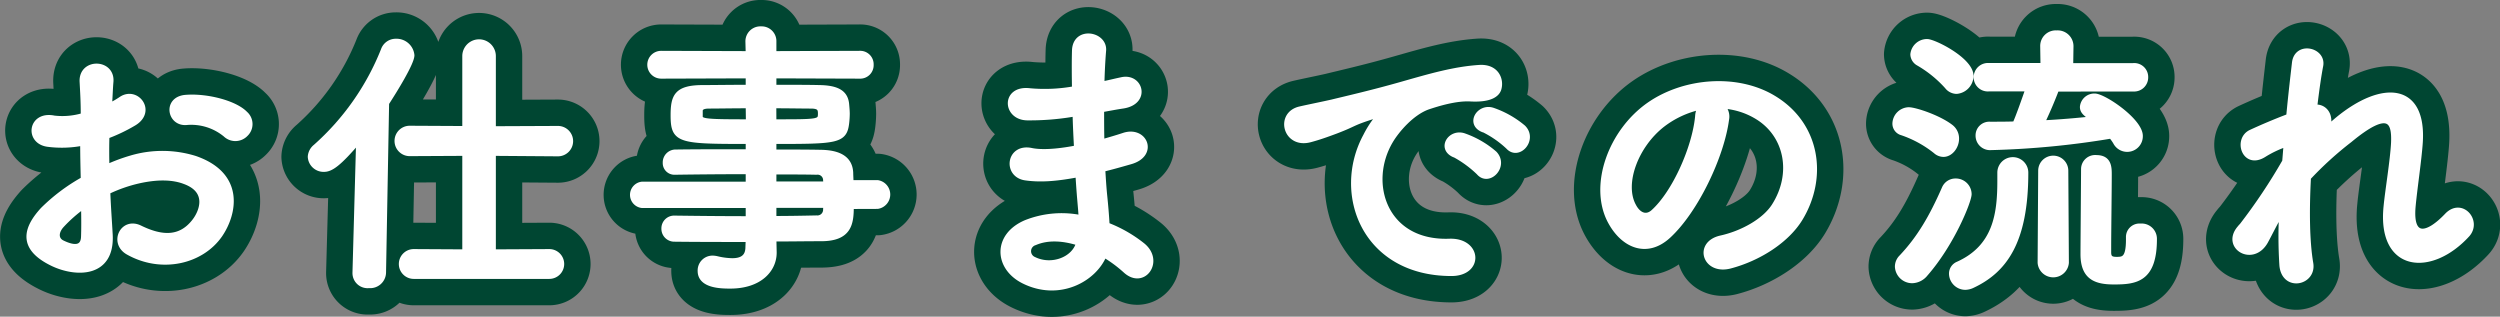 <svg xmlns="http://www.w3.org/2000/svg" viewBox="0 0 521.32 66.03"><rect x="0" y="0" width="521.32" height="66.03" fill="#808080" stroke="none"/><defs><style>.cls-1{fill:#006eb8;}.cls-2,.cls-3{fill:none;stroke-linecap:round;stroke-linejoin:round;}.cls-2{stroke:#004632;stroke-width:12px;}.cls-3{stroke:#fff;}.cls-4{fill:#fff;}</style></defs><title>flow_title</title><g id="レイヤー_2" data-name="レイヤー 2"><g id="_01" data-name="01"><path class="cls-1" d="M23,48.9c.48,8.58-7.2,8.46-12.12,6.06-7.14-3.48-5.16-7.74-2-11.22a38.65,38.65,0,0,1,8.46-6.36c-.06-2.52-.12-5.1-.12-7.5a22.5,22.5,0,0,1-7.2.24c-4.44-.54-3.72-6.54,1.26-5.52a15,15,0,0,0,6.06-.54c0-2.82-.12-4.74-.24-7-.24-4.44,6.36-4.32,6.06-.06-.12,1.32-.18,3.24-.3,5a18,18,0,0,0,2.4-1.38c3.24-2.16,6.9,2.58,2.7,5.1a34.68,34.68,0,0,1-5.64,2.7c-.06,1.86-.06,4.08,0,6.36a36.94,36.94,0,0,1,5-1.86A23,23,0,0,1,40.68,33c9.9,3.42,8.28,11.52,5.22,16-3.9,5.64-12.3,7.56-19.26,3.6-3.42-2-1.08-6.9,2.58-5.1,4.68,2.28,8.52,2.34,11.4-1.5,1.44-1.92,3.12-6.18-2.1-8.1-2.34-.9-5.52-1.08-9.72-.12A30.49,30.49,0,0,0,22.5,40C22.62,43.2,22.86,46.32,23,48.9ZM12.9,47c-1.26,1.38-1.26,2.94.12,3.6,2.58,1.26,4.32,1.08,4.38-1.26.06-1.62.06-3.84,0-6.3A29.45,29.45,0,0,0,12.9,47Zm34-19A11.21,11.21,0,0,0,39,25.56c-3.66.42-4.62-4.92-.3-5.28S49,21.42,51.18,23.7A2.91,2.91,0,0,1,51.24,28,3,3,0,0,1,46.92,28Z"/><path class="cls-1" d="M74.76,29.4c-4.14,4.86-5.76,5.94-7.2,5.94a2.8,2.8,0,0,1-2.88-2.64,2.89,2.89,0,0,1,1.08-2.1A53.23,53.23,0,0,0,79.92,10.44a2.75,2.75,0,0,1,2.64-1.86,3.25,3.25,0,0,1,3.36,2.94c0,1.62-3.66,7.5-5.28,10L80,56.88a2.81,2.81,0,0,1-3.06,2.7A2.65,2.65,0,0,1,74,57v-.12ZM86.28,57.66a2.61,2.61,0,1,1,0-5.22l10.62.06V32l-11.46.06a2.67,2.67,0,1,1,0-5.34l11.46.06V11.7a3,3,0,0,1,6,0V26.82l13.44-.06a2.67,2.67,0,1,1,0,5.34L102.9,32V52.5l11.64-.06a2.61,2.61,0,1,1,0,5.22Z"/><path class="cls-1" d="M177.54,43.08c0,3.54-.42,6.72-6.3,6.72-3.12,0-6.42.06-9.84.06l.06,2.76v.06c0,3.6-3.06,7-9.18,7-1.92,0-6.3-.06-6.3-3.18a2.6,2.6,0,0,1,2.64-2.7,4.63,4.63,0,0,1,.9.12,14.46,14.46,0,0,0,3.18.42c1.8,0,3.24-.6,3.24-2.82l.06-1.56c-5.22,0-10.5,0-15.3-.06a2.19,2.19,0,0,1-2.28-2.22,2.16,2.16,0,0,1,2.28-2.22h.06c4.44.06,9.84.12,15.24.12v-2.7H133.92a2.26,2.26,0,0,1,0-4.5H156V35.82c-5.64,0-11.34.06-15.24.12h-.06a1.93,1.93,0,0,1-2-2A2.19,2.19,0,0,1,141,31.68c4.26-.06,9.66-.06,15-.06v-2.1c-14.34,0-15.66-.12-15.66-5.46,0-4,.72-5.82,6.24-5.82,2.28,0,5.76-.06,9.42-.06V15.84l-18.12.06a2.4,2.4,0,1,1,0-4.8l18.12.06-.06-2.46A2.62,2.62,0,0,1,158.7,6a2.58,2.58,0,0,1,2.7,2.7v2.46l17.82-.06a2.31,2.31,0,0,1,2.46,2.4,2.31,2.31,0,0,1-2.46,2.4l-17.82-.06v2.34c3.66,0,7.14,0,9.48.06,3.84.06,5.52,1.14,5.7,3.6.06.66.12,1.32.12,1.92a18.17,18.17,0,0,1-.12,1.86c-.42,3.84-2.1,3.9-15.18,3.9v2.16c3.54,0,6.9,0,9.78.06,3.84.06,6.12,1.32,6.24,4.32,0,.54.06,1.2.06,2H183a2.53,2.53,0,0,1,0,5ZM156,22.08c-3.24,0-6.24.06-8.1.06-1.26,0-1.74.3-1.86.84V24.3c0,1,1.44,1.08,10,1.08Zm5.4,3.3c9.48,0,9.66,0,9.66-1.74,0-1-.3-1.5-2-1.5s-4.56-.06-7.68-.06Zm10.74,12.18a1.64,1.64,0,0,0-1.86-1.62c-2.46-.06-5.52-.06-8.88-.06v2.46h10.8ZM161.4,42.84v2.7c3.12,0,6.12-.06,8.88-.12a1.69,1.69,0,0,0,1.86-1.68c0-.3.06-.6.06-.9Z"/><path class="cls-1" d="M223.56,23.88a54,54,0,0,1-9.42.72c-4.62-.12-4.86-6.36.6-5.7a34.51,34.51,0,0,0,9.3-.42c-.06-3.18-.06-6,0-7.92.12-4.62,6.36-3.54,6.12-.06-.18,2.16-.3,4.56-.36,7,1.26-.24,2.64-.6,4.08-.9,4-.9,5.58,4.68.36,5.52-1.62.24-3.12.54-4.5.78,0,2.22,0,4.44.06,6.66,1.44-.42,2.94-.84,4.56-1.38,4.44-1.44,6.72,4.08,1.38,5.58-2.1.6-4,1.14-5.76,1.56.12,2,.24,3.9.42,5.64s.36,3.78.48,5.94a27.9,27.9,0,0,1,7.44,4.26c4,3.3.12,8.76-3.66,5.28a27.63,27.63,0,0,0-4.38-3.24c-2.1,5.1-9.42,9.12-16.8,5.46-5.7-2.82-6.06-9.54.48-12.3a20.27,20.27,0,0,1,11.46-1c-.06-1.26-.18-2.52-.3-3.9s-.24-3.12-.36-5c-4.74.9-7.92,1.08-10.92.66-4.26-.6-3.54-6.78,1.26-5.76,1.74.36,4.74.36,9.36-.54-.12-2.28-.24-4.62-.3-7Zm-7.74,26.76a1.81,1.81,0,0,0-.18,3.42c3.66,1.8,8.34,0,9.24-3.36C221.64,49.68,218.46,49.5,215.82,50.64Z"/><path class="cls-1" d="M284.76,28.32a20.73,20.73,0,0,1,1.92-3.12c1-1.26.66-1.2-.48-.84-4.5,1.44-3.48,1.44-7.56,3-1.92.72-3.6,1.32-5.4,1.8-5.28,1.44-6.9-5.46-2.1-6.48,1.26-.3,4.74-1,6.66-1.44,2.94-.72,8.22-1.92,14.34-3.66s11-3.18,16.32-3.54c3.72-.24,4.74,2.7,4.08,4.62-.36,1-1.68,2.22-5.88,2-3.06-.18-6.84,1-8.88,1.68-3.36,1.2-6.42,4.8-7.74,7-5.28,8.82-1.26,21.42,12.18,20.94,6.3-.24,6.72,6.84.36,6.78C284.46,57,278.22,40.38,284.76,28.32Zm18.48,4c-3.18-1.38-.78-5.1,2.16-4A19.59,19.59,0,0,1,311.7,32c2.46,2.64-1.26,6.48-3.36,4A23,23,0,0,0,303.24,32.28Zm6.06-5.22c-3.24-1.26-.9-5.1,2-4.14a19.91,19.91,0,0,1,6.36,3.6c2.52,2.52-1,6.48-3.18,4.08A21.06,21.06,0,0,0,309.3,27.06Z"/><path class="cls-1" d="M360.06,24.9c-1,7.62-6.36,19-12.12,24.3-4.62,4.26-9.66,1.92-12.3-3.24-3.78-7.44.24-18.6,8.28-24.18,7.38-5.1,18.36-5.94,25.92-1.38,9.3,5.58,10.8,16.62,5.58,25.2-2.82,4.62-8.7,8.34-14.64,9.9-5.28,1.38-7.14-4.68-2-5.88,4.56-1,9.18-3.6,11.16-6.72,4.26-6.72,2.64-14.58-3.3-18.36a15.56,15.56,0,0,0-7.44-2.4A3,3,0,0,1,360.06,24.9ZM346.74,26c-5.58,4.32-8.58,12.3-6.06,16.92.9,1.74,2.46,2.64,4,1.32,4.5-4,8.7-13.5,9.3-20a4.24,4.24,0,0,1,.54-1.86A19.88,19.88,0,0,0,346.74,26Z"/><path class="cls-1" d="M403.62,31.56a23.18,23.18,0,0,0-7-3.84,2,2,0,0,1-1.5-2A3,3,0,0,1,398,22.86c1.38,0,6.24,1.62,8.76,3.54a3.06,3.06,0,0,1,1.26,2.52c0,1.68-1.26,3.3-2.76,3.3A2.5,2.5,0,0,1,403.62,31.56Zm-4.86,27a3.11,3.11,0,0,1-3.12-2.94,2.78,2.78,0,0,1,.84-2c3.78-4,6.3-8.34,8.94-14.34a2.55,2.55,0,0,1,2.4-1.56,2.8,2.8,0,0,1,2.82,2.76c0,1.44-3.54,10.32-9.12,16.68A3.72,3.72,0,0,1,398.76,58.56ZM406,18.06a24.42,24.42,0,0,0-6-4.86,2.22,2.22,0,0,1-1.14-1.86,3,3,0,0,1,3-2.7c1.44,0,9.18,3.84,9.18,7.2A3.32,3.32,0,0,1,408,19.08,2.58,2.58,0,0,1,406,18.06ZM417,36a2.73,2.73,0,0,1,5.46,0c0,14.52-4.5,20.46-11.16,23.58a3.65,3.65,0,0,1-1.5.36,2.92,2.92,0,0,1-2.88-2.88,2.18,2.18,0,0,1,1.32-2C416.1,51.54,417,44.64,417,37.74V36Zm11.88-17.4c-.48,1.32-1.86,4.68-3,7,3.6-.18,7.14-.48,10.44-.84-1.44-1-2.1-1.5-2.1-2.46A2.52,2.52,0,0,1,436.8,20c1.92,0,9.54,5.16,9.54,8.34a2.76,2.76,0,0,1-5.22,1.32,9.56,9.56,0,0,0-.9-1.26,177.19,177.19,0,0,1-25,2.4,2.52,2.52,0,0,1-2.76-2.52,2.36,2.36,0,0,1,2.52-2.4H415c1.68,0,3.42,0,5.16-.06.6-1.26,1.92-5,2.7-7.26h-8.1a2.46,2.46,0,0,1-2.7-2.46,2.5,2.5,0,0,1,2.7-2.46H426l-.06-4V9.6a2.75,2.75,0,0,1,2.94-2.76,2.8,2.8,0,0,1,3,2.76v.06l-.06,4h13a2.41,2.41,0,0,1,2.64,2.46,2.44,2.44,0,0,1-2.64,2.46Zm-3.36,17a2.64,2.64,0,0,1,5.28,0l.12,19.2a2.77,2.77,0,0,1-5.52,0Zm18.3,13.86a2.31,2.31,0,0,1,2.52-2.34,2.69,2.69,0,0,1,2.94,2.76c0,8.52-4,8.94-8.46,8.94-3.72,0-6.48-.9-6.48-5.82,0-1.92.12-16.26.12-17.76a2.44,2.44,0,0,1,2.7-2.4c2.7,0,2.7,2.1,2.7,3.6,0,3.36-.12,11.94-.12,15.18v1c0,1.14.48,1.44,1.62,1.44,1.38,0,2.46-.06,2.46-4.08v-.54Z"/><path class="cls-1" d="M472.44,50.4c-2.7,4.74-8.76,1.08-5.46-2.82a4.91,4.91,0,0,1,.48-.54,117.8,117.8,0,0,0,8.94-13.38c.12-1.2.18-2.34.3-3.54a22.21,22.21,0,0,0-4.56,2.16c-4.14,2.64-6-3.24-2.76-4.74,2.16-1,5-2.22,7.86-3.3.42-4.5.9-8.52,1.2-11.16.48-4,6.12-2.7,5.52.6-.42,2.16-.84,5.16-1.26,8.64,1.92-.24,3.6,1.56,2.7,4.38.72-.66,1.44-1.32,2.1-1.86,9.3-7.62,18-7.08,17.22,4.86-.24,3.6-1.2,10-1.5,13.38-.6,6.84,2.94,6.12,7,1.86,3.06-3.24,6.84,1.14,4.32,4-7.62,8.34-18.36,7.38-17-5.88.3-3.18,1.38-9.66,1.56-13.26.18-4.26-.72-7.5-9.12-.54a72.13,72.13,0,0,0-8.58,7.8c-.36,6.66-.3,13.26.48,17.82.72,4.14-5.58,5.52-6.06.48a94.08,94.08,0,0,1-.06-11.1C474.48,46.38,473.4,48.66,472.44,50.4Z"/><path class="cls-2" d="M23,48.9c.48,8.58-7.2,8.46-12.12,6.06-7.14-3.48-5.16-7.74-2-11.22a38.65,38.65,0,0,1,8.46-6.36c-.06-2.52-.12-5.1-.12-7.5a22.5,22.5,0,0,1-7.2.24c-4.44-.54-3.72-6.54,1.26-5.52a15,15,0,0,0,6.06-.54c0-2.82-.12-4.74-.24-7-.24-4.44,6.36-4.32,6.06-.06-.12,1.32-.18,3.24-.3,5a18,18,0,0,0,2.4-1.38c3.24-2.16,6.9,2.58,2.7,5.1a34.68,34.68,0,0,1-5.64,2.7c-.06,1.86-.06,4.08,0,6.36a36.94,36.94,0,0,1,5-1.86A23,23,0,0,1,40.68,33c9.9,3.42,8.28,11.52,5.22,16-3.9,5.64-12.3,7.56-19.26,3.6-3.42-2-1.08-6.9,2.58-5.1,4.68,2.28,8.52,2.34,11.4-1.5,1.44-1.92,3.12-6.18-2.1-8.1-2.34-.9-5.52-1.08-9.72-.12A30.49,30.49,0,0,0,22.5,40C22.62,43.2,22.86,46.32,23,48.9ZM12.9,47c-1.26,1.38-1.26,2.94.12,3.6,2.58,1.26,4.32,1.08,4.38-1.26.06-1.62.06-3.84,0-6.3A29.45,29.45,0,0,0,12.9,47Zm34-19A11.21,11.21,0,0,0,39,25.56c-3.66.42-4.62-4.92-.3-5.28S49,21.42,51.18,23.7A2.91,2.91,0,0,1,51.24,28,3,3,0,0,1,46.92,28Z"/><path class="cls-2" d="M74.76,29.4c-4.14,4.86-5.76,5.94-7.2,5.94a2.8,2.8,0,0,1-2.88-2.64,2.89,2.89,0,0,1,1.08-2.1A53.23,53.23,0,0,0,79.92,10.44a2.75,2.75,0,0,1,2.64-1.86,3.25,3.25,0,0,1,3.36,2.94c0,1.62-3.66,7.5-5.28,10L80,56.88a2.81,2.81,0,0,1-3.06,2.7A2.65,2.65,0,0,1,74,57v-.12ZM86.28,57.66a2.61,2.61,0,1,1,0-5.22l10.62.06V32l-11.46.06a2.67,2.67,0,1,1,0-5.34l11.46.06V11.7a3,3,0,0,1,6,0V26.82l13.44-.06a2.67,2.67,0,1,1,0,5.34L102.9,32V52.5l11.64-.06a2.61,2.61,0,1,1,0,5.22Z"/><path class="cls-2" d="M177.54,43.08c0,3.54-.42,6.72-6.3,6.72-3.12,0-6.42.06-9.84.06l.06,2.76v.06c0,3.6-3.06,7-9.18,7-1.92,0-6.3-.06-6.3-3.18a2.6,2.6,0,0,1,2.64-2.7,4.63,4.63,0,0,1,.9.12,14.46,14.46,0,0,0,3.18.42c1.8,0,3.24-.6,3.24-2.82l.06-1.56c-5.22,0-10.5,0-15.3-.06a2.19,2.19,0,0,1-2.28-2.22,2.16,2.16,0,0,1,2.28-2.22h.06c4.44.06,9.84.12,15.24.12v-2.7H133.92a2.26,2.26,0,0,1,0-4.5H156V35.82c-5.64,0-11.34.06-15.24.12h-.06a1.93,1.93,0,0,1-2-2A2.19,2.19,0,0,1,141,31.68c4.26-.06,9.66-.06,15-.06v-2.1c-14.34,0-15.66-.12-15.66-5.46,0-4,.72-5.82,6.24-5.82,2.28,0,5.76-.06,9.42-.06V15.84l-18.12.06a2.4,2.4,0,1,1,0-4.8l18.12.06-.06-2.46A2.62,2.62,0,0,1,158.7,6a2.58,2.58,0,0,1,2.7,2.7v2.46l17.82-.06a2.31,2.31,0,0,1,2.46,2.4,2.31,2.31,0,0,1-2.46,2.4l-17.82-.06v2.34c3.66,0,7.14,0,9.48.06,3.84.06,5.52,1.14,5.7,3.6.06.66.12,1.32.12,1.92a18.17,18.17,0,0,1-.12,1.86c-.42,3.84-2.1,3.9-15.18,3.9v2.16c3.54,0,6.9,0,9.78.06,3.84.06,6.12,1.32,6.24,4.32,0,.54.06,1.2.06,2H183a2.53,2.53,0,0,1,0,5ZM156,22.08c-3.24,0-6.24.06-8.1.06-1.26,0-1.74.3-1.86.84V24.3c0,1,1.44,1.08,10,1.08Zm5.4,3.3c9.48,0,9.66,0,9.66-1.74,0-1-.3-1.5-2-1.5s-4.56-.06-7.68-.06Zm10.74,12.18a1.64,1.64,0,0,0-1.86-1.62c-2.46-.06-5.52-.06-8.88-.06v2.46h10.8ZM161.4,42.84v2.7c3.12,0,6.12-.06,8.88-.12a1.69,1.69,0,0,0,1.86-1.68c0-.3.06-.6.06-.9Z"/><path class="cls-2" d="M223.56,23.88a54,54,0,0,1-9.42.72c-4.62-.12-4.86-6.36.6-5.7a34.51,34.51,0,0,0,9.3-.42c-.06-3.18-.06-6,0-7.92.12-4.62,6.36-3.54,6.12-.06-.18,2.16-.3,4.56-.36,7,1.26-.24,2.64-.6,4.08-.9,4-.9,5.58,4.68.36,5.52-1.62.24-3.12.54-4.5.78,0,2.22,0,4.44.06,6.66,1.44-.42,2.94-.84,4.56-1.38,4.44-1.44,6.72,4.08,1.38,5.58-2.1.6-4,1.14-5.76,1.56.12,2,.24,3.9.42,5.64s.36,3.78.48,5.94a27.9,27.9,0,0,1,7.44,4.26c4,3.3.12,8.76-3.66,5.28a27.63,27.63,0,0,0-4.38-3.24c-2.1,5.1-9.42,9.12-16.8,5.46-5.7-2.82-6.06-9.54.48-12.3a20.27,20.27,0,0,1,11.46-1c-.06-1.26-.18-2.52-.3-3.9s-.24-3.12-.36-5c-4.74.9-7.92,1.08-10.92.66-4.26-.6-3.54-6.78,1.26-5.76,1.74.36,4.74.36,9.36-.54-.12-2.28-.24-4.62-.3-7Zm-7.74,26.76a1.81,1.81,0,0,0-.18,3.42c3.66,1.8,8.34,0,9.24-3.36C221.64,49.68,218.46,49.5,215.82,50.64Z"/><path class="cls-2" d="M284.76,28.32a20.73,20.73,0,0,1,1.92-3.12c1-1.26.66-1.2-.48-.84-4.5,1.44-3.48,1.44-7.56,3-1.92.72-3.6,1.32-5.4,1.8-5.28,1.44-6.9-5.46-2.1-6.48,1.26-.3,4.74-1,6.66-1.44,2.94-.72,8.22-1.92,14.34-3.66s11-3.18,16.32-3.54c3.72-.24,4.74,2.7,4.08,4.62-.36,1-1.68,2.22-5.88,2-3.06-.18-6.84,1-8.88,1.68-3.36,1.2-6.42,4.8-7.74,7-5.28,8.82-1.26,21.42,12.18,20.94,6.3-.24,6.72,6.84.36,6.78C284.46,57,278.22,40.38,284.76,28.32Zm18.48,4c-3.18-1.38-.78-5.1,2.16-4A19.59,19.59,0,0,1,311.7,32c2.46,2.64-1.26,6.48-3.36,4A23,23,0,0,0,303.24,32.28Zm6.06-5.22c-3.24-1.26-.9-5.1,2-4.14a19.91,19.91,0,0,1,6.36,3.6c2.52,2.52-1,6.48-3.18,4.08A21.06,21.06,0,0,0,309.3,27.06Z"/><path class="cls-2" d="M360.06,24.9c-1,7.62-6.36,19-12.12,24.3-4.62,4.26-9.66,1.92-12.3-3.24-3.78-7.44.24-18.6,8.28-24.18,7.38-5.1,18.36-5.94,25.92-1.38,9.3,5.58,10.8,16.62,5.58,25.2-2.82,4.62-8.7,8.34-14.64,9.9-5.28,1.38-7.14-4.68-2-5.88,4.56-1,9.18-3.6,11.16-6.72,4.26-6.72,2.64-14.58-3.3-18.36a15.56,15.56,0,0,0-7.44-2.4A3,3,0,0,1,360.06,24.9ZM346.74,26c-5.58,4.32-8.58,12.3-6.06,16.92.9,1.74,2.46,2.64,4,1.32,4.5-4,8.7-13.5,9.3-20a4.24,4.24,0,0,1,.54-1.86A19.88,19.88,0,0,0,346.74,26Z"/><path class="cls-2" d="M403.62,31.56a23.18,23.18,0,0,0-7-3.84,2,2,0,0,1-1.5-2A3,3,0,0,1,398,22.86c1.38,0,6.24,1.62,8.76,3.54a3.06,3.06,0,0,1,1.26,2.52c0,1.68-1.26,3.3-2.76,3.3A2.5,2.5,0,0,1,403.62,31.56Zm-4.86,27a3.11,3.11,0,0,1-3.12-2.94,2.78,2.78,0,0,1,.84-2c3.78-4,6.3-8.34,8.94-14.34a2.55,2.55,0,0,1,2.4-1.56,2.8,2.8,0,0,1,2.82,2.76c0,1.44-3.54,10.32-9.12,16.68A3.72,3.72,0,0,1,398.76,58.56ZM406,18.06a24.42,24.42,0,0,0-6-4.86,2.22,2.22,0,0,1-1.14-1.86,3,3,0,0,1,3-2.7c1.44,0,9.18,3.84,9.18,7.2A3.32,3.32,0,0,1,408,19.08,2.58,2.58,0,0,1,406,18.06ZM417,36a2.73,2.73,0,0,1,5.46,0c0,14.52-4.5,20.46-11.16,23.58a3.65,3.65,0,0,1-1.5.36,2.92,2.92,0,0,1-2.88-2.88,2.18,2.18,0,0,1,1.32-2C416.1,51.54,417,44.64,417,37.74V36Zm11.88-17.4c-.48,1.32-1.86,4.68-3,7,3.6-.18,7.14-.48,10.44-.84-1.44-1-2.1-1.5-2.1-2.46A2.52,2.52,0,0,1,436.8,20c1.92,0,9.54,5.16,9.54,8.34a2.76,2.76,0,0,1-5.22,1.32,9.56,9.56,0,0,0-.9-1.26,177.19,177.19,0,0,1-25,2.4,2.52,2.52,0,0,1-2.76-2.52,2.36,2.36,0,0,1,2.52-2.4H415c1.68,0,3.42,0,5.16-.06.6-1.26,1.92-5,2.7-7.26h-8.1a2.46,2.46,0,0,1-2.7-2.46,2.5,2.5,0,0,1,2.7-2.46H426l-.06-4V9.6a2.75,2.75,0,0,1,2.94-2.76,2.8,2.8,0,0,1,3,2.76v.06l-.06,4h13a2.41,2.41,0,0,1,2.64,2.46,2.44,2.44,0,0,1-2.64,2.46Zm-3.36,17a2.64,2.64,0,0,1,5.28,0l.12,19.2a2.77,2.77,0,0,1-5.52,0Zm18.3,13.86a2.31,2.31,0,0,1,2.52-2.34,2.69,2.69,0,0,1,2.94,2.76c0,8.52-4,8.94-8.46,8.94-3.72,0-6.48-.9-6.48-5.82,0-1.92.12-16.26.12-17.76a2.44,2.44,0,0,1,2.7-2.4c2.7,0,2.7,2.1,2.7,3.6,0,3.36-.12,11.94-.12,15.18v1c0,1.14.48,1.44,1.62,1.44,1.38,0,2.46-.06,2.46-4.08v-.54Z"/><path class="cls-2" d="M472.44,50.4c-2.7,4.74-8.76,1.08-5.46-2.82a4.91,4.91,0,0,1,.48-.54,117.8,117.8,0,0,0,8.94-13.38c.12-1.2.18-2.34.3-3.54a22.21,22.21,0,0,0-4.56,2.16c-4.14,2.64-6-3.24-2.76-4.74,2.16-1,5-2.22,7.86-3.3.42-4.5.9-8.52,1.2-11.16.48-4,6.12-2.7,5.52.6-.42,2.16-.84,5.16-1.26,8.64,1.92-.24,3.6,1.56,2.7,4.38.72-.66,1.44-1.32,2.1-1.86,9.3-7.62,18-7.08,17.22,4.86-.24,3.6-1.2,10-1.5,13.38-.6,6.84,2.94,6.12,7,1.86,3.06-3.24,6.84,1.14,4.32,4-7.62,8.34-18.36,7.38-17-5.88.3-3.18,1.38-9.66,1.56-13.26.18-4.26-.72-7.5-9.12-.54a72.13,72.13,0,0,0-8.58,7.8c-.36,6.66-.3,13.26.48,17.82.72,4.14-5.58,5.52-6.06.48a94.08,94.08,0,0,1-.06-11.1C474.48,46.38,473.4,48.66,472.44,50.4Z"/><path class="cls-3" d="M23,48.9c.48,8.58-7.2,8.46-12.12,6.06-7.14-3.48-5.16-7.74-2-11.22a38.65,38.65,0,0,1,8.46-6.36c-.06-2.52-.12-5.1-.12-7.5a22.5,22.5,0,0,1-7.2.24c-4.44-.54-3.72-6.54,1.26-5.52a15,15,0,0,0,6.06-.54c0-2.82-.12-4.74-.24-7-.24-4.44,6.36-4.32,6.06-.06-.12,1.32-.18,3.24-.3,5a18,18,0,0,0,2.4-1.38c3.24-2.16,6.9,2.58,2.7,5.1a34.68,34.68,0,0,1-5.64,2.7c-.06,1.86-.06,4.08,0,6.36a36.94,36.94,0,0,1,5-1.86A23,23,0,0,1,40.68,33c9.9,3.42,8.28,11.52,5.22,16-3.9,5.64-12.3,7.56-19.26,3.6-3.42-2-1.08-6.9,2.58-5.1,4.68,2.28,8.52,2.34,11.4-1.5,1.44-1.92,3.12-6.18-2.1-8.1-2.34-.9-5.52-1.08-9.72-.12A30.49,30.49,0,0,0,22.5,40C22.62,43.2,22.86,46.32,23,48.9ZM12.9,47c-1.26,1.38-1.26,2.94.12,3.6,2.58,1.26,4.32,1.08,4.38-1.26.06-1.62.06-3.84,0-6.3A29.45,29.45,0,0,0,12.9,47Zm34-19A11.21,11.21,0,0,0,39,25.56c-3.66.42-4.62-4.92-.3-5.28S49,21.42,51.18,23.7A2.91,2.91,0,0,1,51.24,28,3,3,0,0,1,46.92,28Z"/><path class="cls-3" d="M74.76,29.4c-4.14,4.86-5.76,5.94-7.2,5.94a2.8,2.8,0,0,1-2.88-2.64,2.89,2.89,0,0,1,1.08-2.1A53.23,53.23,0,0,0,79.92,10.44a2.75,2.75,0,0,1,2.64-1.86,3.25,3.25,0,0,1,3.36,2.94c0,1.62-3.66,7.5-5.28,10L80,56.88a2.81,2.81,0,0,1-3.06,2.7A2.65,2.65,0,0,1,74,57v-.12ZM86.28,57.66a2.61,2.61,0,1,1,0-5.22l10.62.06V32l-11.46.06a2.67,2.67,0,1,1,0-5.34l11.46.06V11.7a3,3,0,0,1,6,0V26.82l13.44-.06a2.67,2.67,0,1,1,0,5.34L102.9,32V52.5l11.64-.06a2.61,2.61,0,1,1,0,5.22Z"/><path class="cls-3" d="M177.54,43.08c0,3.54-.42,6.72-6.3,6.72-3.12,0-6.42.06-9.84.06l.06,2.76v.06c0,3.6-3.06,7-9.18,7-1.92,0-6.3-.06-6.3-3.18a2.6,2.6,0,0,1,2.64-2.7,4.63,4.63,0,0,1,.9.12,14.46,14.46,0,0,0,3.18.42c1.8,0,3.24-.6,3.24-2.82l.06-1.56c-5.22,0-10.5,0-15.3-.06a2.19,2.19,0,0,1-2.28-2.22,2.16,2.16,0,0,1,2.28-2.22h.06c4.44.06,9.84.12,15.24.12v-2.7H133.92a2.26,2.26,0,0,1,0-4.5H156V35.82c-5.64,0-11.34.06-15.24.12h-.06a1.93,1.93,0,0,1-2-2A2.19,2.19,0,0,1,141,31.68c4.26-.06,9.66-.06,15-.06v-2.1c-14.34,0-15.66-.12-15.66-5.46,0-4,.72-5.82,6.24-5.82,2.28,0,5.76-.06,9.42-.06V15.84l-18.12.06a2.4,2.4,0,1,1,0-4.8l18.12.06-.06-2.46A2.62,2.62,0,0,1,158.7,6a2.58,2.58,0,0,1,2.7,2.7v2.46l17.82-.06a2.31,2.31,0,0,1,2.46,2.4,2.31,2.31,0,0,1-2.46,2.4l-17.82-.06v2.34c3.66,0,7.14,0,9.48.06,3.84.06,5.52,1.14,5.7,3.6.06.66.12,1.32.12,1.92a18.17,18.17,0,0,1-.12,1.86c-.42,3.84-2.1,3.9-15.18,3.9v2.16c3.54,0,6.9,0,9.78.06,3.84.06,6.12,1.32,6.24,4.32,0,.54.06,1.2.06,2H183a2.53,2.53,0,0,1,0,5ZM156,22.08c-3.24,0-6.24.06-8.1.06-1.26,0-1.74.3-1.86.84V24.3c0,1,1.44,1.08,10,1.08Zm5.4,3.3c9.48,0,9.66,0,9.66-1.74,0-1-.3-1.5-2-1.5s-4.56-.06-7.68-.06Zm10.74,12.18a1.64,1.64,0,0,0-1.86-1.62c-2.46-.06-5.52-.06-8.88-.06v2.46h10.8ZM161.4,42.84v2.7c3.12,0,6.12-.06,8.88-.12a1.69,1.69,0,0,0,1.86-1.68c0-.3.06-.6.06-.9Z"/><path class="cls-3" d="M223.56,23.88a54,54,0,0,1-9.42.72c-4.62-.12-4.86-6.36.6-5.7a34.51,34.51,0,0,0,9.3-.42c-.06-3.18-.06-6,0-7.92.12-4.62,6.36-3.54,6.12-.06-.18,2.16-.3,4.56-.36,7,1.26-.24,2.64-.6,4.08-.9,4-.9,5.58,4.68.36,5.52-1.62.24-3.12.54-4.5.78,0,2.22,0,4.44.06,6.66,1.44-.42,2.94-.84,4.56-1.38,4.44-1.44,6.72,4.08,1.38,5.58-2.1.6-4,1.14-5.76,1.56.12,2,.24,3.9.42,5.64s.36,3.78.48,5.94a27.9,27.9,0,0,1,7.44,4.26c4,3.3.12,8.76-3.66,5.28a27.63,27.63,0,0,0-4.38-3.24c-2.1,5.1-9.42,9.12-16.8,5.46-5.7-2.82-6.06-9.54.48-12.3a20.27,20.27,0,0,1,11.46-1c-.06-1.26-.18-2.52-.3-3.9s-.24-3.12-.36-5c-4.74.9-7.92,1.08-10.92.66-4.26-.6-3.54-6.78,1.26-5.76,1.74.36,4.74.36,9.36-.54-.12-2.28-.24-4.62-.3-7Zm-7.74,26.76a1.81,1.81,0,0,0-.18,3.42c3.66,1.8,8.34,0,9.24-3.36C221.64,49.68,218.46,49.5,215.82,50.64Z"/><path class="cls-3" d="M284.76,28.32a20.73,20.73,0,0,1,1.92-3.12c1-1.26.66-1.2-.48-.84-4.5,1.44-3.48,1.44-7.56,3-1.92.72-3.6,1.32-5.4,1.8-5.28,1.44-6.9-5.46-2.1-6.48,1.26-.3,4.74-1,6.66-1.44,2.94-.72,8.22-1.92,14.34-3.66s11-3.18,16.32-3.54c3.72-.24,4.74,2.7,4.08,4.62-.36,1-1.68,2.22-5.88,2-3.06-.18-6.84,1-8.88,1.68-3.36,1.2-6.42,4.8-7.74,7-5.28,8.82-1.26,21.42,12.18,20.94,6.3-.24,6.72,6.84.36,6.78C284.46,57,278.22,40.38,284.76,28.32Zm18.48,4c-3.18-1.38-.78-5.1,2.16-4A19.59,19.59,0,0,1,311.7,32c2.46,2.64-1.26,6.48-3.36,4A23,23,0,0,0,303.24,32.28Zm6.06-5.22c-3.24-1.26-.9-5.1,2-4.14a19.91,19.91,0,0,1,6.36,3.6c2.52,2.52-1,6.48-3.18,4.08A21.06,21.06,0,0,0,309.3,27.06Z"/><path class="cls-3" d="M360.06,24.9c-1,7.62-6.36,19-12.12,24.3-4.62,4.26-9.66,1.92-12.3-3.24-3.78-7.44.24-18.6,8.28-24.18,7.38-5.1,18.36-5.94,25.92-1.38,9.3,5.58,10.8,16.62,5.58,25.2-2.82,4.62-8.7,8.34-14.64,9.9-5.28,1.38-7.14-4.68-2-5.88,4.56-1,9.18-3.6,11.16-6.72,4.26-6.72,2.64-14.58-3.3-18.36a15.56,15.56,0,0,0-7.44-2.4A3,3,0,0,1,360.06,24.9ZM346.74,26c-5.58,4.32-8.58,12.3-6.06,16.92.9,1.74,2.46,2.64,4,1.32,4.5-4,8.7-13.5,9.3-20a4.24,4.24,0,0,1,.54-1.86A19.88,19.88,0,0,0,346.74,26Z"/><path class="cls-3" d="M403.62,31.56a23.18,23.18,0,0,0-7-3.84,2,2,0,0,1-1.5-2A3,3,0,0,1,398,22.86c1.38,0,6.24,1.62,8.76,3.54a3.06,3.06,0,0,1,1.26,2.52c0,1.68-1.26,3.3-2.76,3.3A2.5,2.5,0,0,1,403.62,31.56Zm-4.86,27a3.11,3.11,0,0,1-3.12-2.94,2.78,2.78,0,0,1,.84-2c3.78-4,6.3-8.34,8.94-14.34a2.55,2.55,0,0,1,2.4-1.56,2.8,2.8,0,0,1,2.82,2.76c0,1.44-3.54,10.32-9.12,16.68A3.72,3.72,0,0,1,398.76,58.56ZM406,18.06a24.42,24.42,0,0,0-6-4.86,2.22,2.22,0,0,1-1.14-1.86,3,3,0,0,1,3-2.7c1.44,0,9.18,3.84,9.18,7.2A3.32,3.32,0,0,1,408,19.08,2.58,2.58,0,0,1,406,18.06ZM417,36a2.73,2.73,0,0,1,5.46,0c0,14.52-4.5,20.46-11.16,23.58a3.65,3.65,0,0,1-1.5.36,2.92,2.92,0,0,1-2.88-2.88,2.18,2.18,0,0,1,1.32-2C416.1,51.54,417,44.64,417,37.74V36Zm11.88-17.4c-.48,1.32-1.86,4.68-3,7,3.6-.18,7.14-.48,10.44-.84-1.44-1-2.1-1.5-2.1-2.46A2.52,2.52,0,0,1,436.8,20c1.92,0,9.54,5.16,9.54,8.34a2.76,2.76,0,0,1-5.22,1.32,9.56,9.56,0,0,0-.9-1.26,177.19,177.19,0,0,1-25,2.4,2.52,2.52,0,0,1-2.76-2.52,2.36,2.36,0,0,1,2.52-2.4H415c1.68,0,3.42,0,5.16-.06.6-1.26,1.92-5,2.7-7.26h-8.1a2.46,2.46,0,0,1-2.7-2.46,2.5,2.5,0,0,1,2.7-2.46H426l-.06-4V9.6a2.75,2.75,0,0,1,2.94-2.76,2.8,2.8,0,0,1,3,2.76v.06l-.06,4h13a2.41,2.41,0,0,1,2.64,2.46,2.44,2.44,0,0,1-2.64,2.46Zm-3.36,17a2.64,2.64,0,0,1,5.28,0l.12,19.2a2.77,2.77,0,0,1-5.52,0Zm18.3,13.86a2.31,2.31,0,0,1,2.52-2.34,2.69,2.69,0,0,1,2.94,2.76c0,8.52-4,8.94-8.46,8.94-3.72,0-6.48-.9-6.48-5.82,0-1.92.12-16.26.12-17.76a2.44,2.44,0,0,1,2.7-2.4c2.7,0,2.7,2.1,2.7,3.6,0,3.36-.12,11.94-.12,15.18v1c0,1.14.48,1.44,1.62,1.44,1.38,0,2.46-.06,2.46-4.08v-.54Z"/><path class="cls-3" d="M472.44,50.4c-2.7,4.74-8.76,1.08-5.46-2.82a4.91,4.91,0,0,1,.48-.54,117.8,117.8,0,0,0,8.94-13.38c.12-1.2.18-2.34.3-3.54a22.21,22.21,0,0,0-4.56,2.16c-4.14,2.64-6-3.24-2.76-4.74,2.16-1,5-2.22,7.86-3.3.42-4.5.9-8.52,1.2-11.16.48-4,6.12-2.7,5.52.6-.42,2.16-.84,5.16-1.26,8.64,1.92-.24,3.6,1.56,2.7,4.38.72-.66,1.44-1.32,2.1-1.86,9.3-7.62,18-7.08,17.22,4.86-.24,3.6-1.2,10-1.5,13.38-.6,6.84,2.94,6.12,7,1.86,3.06-3.24,6.84,1.14,4.32,4-7.62,8.34-18.36,7.38-17-5.88.3-3.18,1.38-9.66,1.56-13.26.18-4.26-.72-7.5-9.12-.54a72.13,72.13,0,0,0-8.58,7.8c-.36,6.66-.3,13.26.48,17.82.72,4.14-5.58,5.52-6.06.48a94.08,94.08,0,0,1-.06-11.1C474.48,46.38,473.4,48.66,472.44,50.4Z"/><path class="cls-4" d="M23,48.9c.48,8.58-7.2,8.46-12.12,6.06-7.14-3.48-5.16-7.74-2-11.22a38.65,38.65,0,0,1,8.46-6.36c-.06-2.52-.12-5.1-.12-7.5a22.5,22.5,0,0,1-7.2.24c-4.44-.54-3.72-6.54,1.26-5.52a15,15,0,0,0,6.06-.54c0-2.82-.12-4.74-.24-7-.24-4.44,6.36-4.32,6.06-.06-.12,1.32-.18,3.24-.3,5a18,18,0,0,0,2.4-1.38c3.24-2.16,6.9,2.58,2.7,5.1a34.68,34.68,0,0,1-5.64,2.7c-.06,1.86-.06,4.08,0,6.36a36.94,36.94,0,0,1,5-1.86A23,23,0,0,1,40.68,33c9.9,3.42,8.28,11.52,5.22,16-3.9,5.64-12.3,7.56-19.26,3.6-3.42-2-1.08-6.9,2.58-5.1,4.68,2.28,8.52,2.34,11.4-1.5,1.44-1.92,3.12-6.18-2.1-8.1-2.34-.9-5.52-1.08-9.72-.12A30.49,30.49,0,0,0,22.5,40C22.62,43.2,22.86,46.32,23,48.9ZM12.9,47c-1.26,1.38-1.26,2.94.12,3.6,2.58,1.26,4.32,1.08,4.38-1.26.06-1.62.06-3.84,0-6.3A29.45,29.45,0,0,0,12.9,47Zm34-19A11.21,11.21,0,0,0,39,25.56c-3.66.42-4.62-4.92-.3-5.28S49,21.42,51.18,23.7A2.91,2.91,0,0,1,51.24,28,3,3,0,0,1,46.92,28Z"/><path class="cls-4" d="M74.76,29.4c-4.14,4.86-5.76,5.94-7.2,5.94a2.8,2.8,0,0,1-2.88-2.64,2.89,2.89,0,0,1,1.08-2.1A53.23,53.23,0,0,0,79.92,10.44a2.75,2.75,0,0,1,2.64-1.86,3.25,3.25,0,0,1,3.36,2.94c0,1.62-3.66,7.5-5.28,10L80,56.88a2.81,2.81,0,0,1-3.06,2.7A2.65,2.65,0,0,1,74,57v-.12ZM86.28,57.66a2.61,2.61,0,1,1,0-5.22l10.62.06V32l-11.46.06a2.67,2.67,0,1,1,0-5.34l11.46.06V11.7a3,3,0,0,1,6,0V26.82l13.44-.06a2.67,2.67,0,1,1,0,5.34L102.9,32V52.5l11.64-.06a2.61,2.61,0,1,1,0,5.22Z"/><path class="cls-4" d="M177.54,43.08c0,3.54-.42,6.72-6.3,6.72-3.12,0-6.42.06-9.84.06l.06,2.76v.06c0,3.6-3.06,7-9.18,7-1.92,0-6.3-.06-6.3-3.18a2.6,2.6,0,0,1,2.64-2.7,4.63,4.63,0,0,1,.9.12,14.46,14.46,0,0,0,3.18.42c1.8,0,3.24-.6,3.24-2.82l.06-1.56c-5.22,0-10.5,0-15.3-.06a2.19,2.19,0,0,1-2.28-2.22,2.16,2.16,0,0,1,2.28-2.22h.06c4.44.06,9.84.12,15.24.12v-2.7H133.92a2.26,2.26,0,0,1,0-4.5H156V35.82c-5.64,0-11.34.06-15.24.12h-.06a1.93,1.93,0,0,1-2-2A2.19,2.19,0,0,1,141,31.68c4.26-.06,9.66-.06,15-.06v-2.1c-14.34,0-15.66-.12-15.66-5.46,0-4,.72-5.82,6.24-5.82,2.28,0,5.76-.06,9.42-.06V15.84l-18.12.06a2.4,2.4,0,1,1,0-4.8l18.12.06-.06-2.46A2.62,2.62,0,0,1,158.7,6a2.58,2.58,0,0,1,2.7,2.7v2.46l17.82-.06a2.31,2.31,0,0,1,2.46,2.4,2.31,2.31,0,0,1-2.46,2.4l-17.82-.06v2.34c3.66,0,7.14,0,9.48.06,3.84.06,5.52,1.14,5.7,3.6.06.66.12,1.32.12,1.92a18.17,18.17,0,0,1-.12,1.86c-.42,3.84-2.1,3.9-15.18,3.9v2.16c3.54,0,6.9,0,9.78.06,3.84.06,6.12,1.32,6.24,4.32,0,.54.06,1.2.06,2H183a2.53,2.53,0,0,1,0,5ZM156,22.08c-3.24,0-6.24.06-8.1.06-1.26,0-1.74.3-1.86.84V24.3c0,1,1.44,1.08,10,1.08Zm5.4,3.3c9.48,0,9.66,0,9.66-1.74,0-1-.3-1.5-2-1.5s-4.56-.06-7.68-.06Zm10.74,12.18a1.64,1.64,0,0,0-1.86-1.62c-2.46-.06-5.52-.06-8.88-.06v2.46h10.8ZM161.4,42.84v2.7c3.12,0,6.12-.06,8.88-.12a1.69,1.69,0,0,0,1.86-1.68c0-.3.06-.6.06-.9Z"/><path class="cls-4" d="M223.56,23.88a54,54,0,0,1-9.42.72c-4.62-.12-4.86-6.36.6-5.7a34.51,34.51,0,0,0,9.3-.42c-.06-3.18-.06-6,0-7.92.12-4.62,6.36-3.54,6.12-.06-.18,2.16-.3,4.56-.36,7,1.26-.24,2.64-.6,4.08-.9,4-.9,5.58,4.68.36,5.52-1.62.24-3.12.54-4.5.78,0,2.22,0,4.44.06,6.66,1.44-.42,2.94-.84,4.56-1.38,4.44-1.44,6.72,4.08,1.38,5.58-2.1.6-4,1.14-5.76,1.56.12,2,.24,3.9.42,5.64s.36,3.78.48,5.94a27.9,27.9,0,0,1,7.44,4.26c4,3.3.12,8.76-3.66,5.28a27.63,27.63,0,0,0-4.38-3.24c-2.1,5.1-9.42,9.12-16.8,5.46-5.7-2.82-6.06-9.54.48-12.3a20.27,20.27,0,0,1,11.46-1c-.06-1.26-.18-2.52-.3-3.9s-.24-3.12-.36-5c-4.74.9-7.92,1.08-10.92.66-4.26-.6-3.54-6.78,1.26-5.76,1.74.36,4.74.36,9.36-.54-.12-2.28-.24-4.62-.3-7Zm-7.74,26.76a1.81,1.81,0,0,0-.18,3.42c3.66,1.8,8.34,0,9.24-3.36C221.64,49.68,218.46,49.5,215.82,50.64Z"/><path class="cls-4" d="M284.76,28.32a20.73,20.73,0,0,1,1.92-3.12c1-1.26.66-1.2-.48-.84-4.5,1.44-3.48,1.44-7.56,3-1.92.72-3.6,1.32-5.4,1.8-5.28,1.44-6.9-5.46-2.1-6.48,1.26-.3,4.74-1,6.66-1.44,2.94-.72,8.22-1.92,14.34-3.66s11-3.18,16.32-3.54c3.72-.24,4.74,2.7,4.08,4.62-.36,1-1.68,2.22-5.88,2-3.06-.18-6.84,1-8.88,1.68-3.36,1.2-6.42,4.8-7.74,7-5.28,8.82-1.26,21.42,12.18,20.94,6.3-.24,6.72,6.84.36,6.78C284.46,57,278.22,40.38,284.76,28.32Zm18.48,4c-3.18-1.38-.78-5.1,2.16-4A19.59,19.59,0,0,1,311.7,32c2.46,2.64-1.26,6.48-3.36,4A23,23,0,0,0,303.24,32.28Zm6.06-5.22c-3.24-1.26-.9-5.1,2-4.14a19.91,19.91,0,0,1,6.36,3.6c2.52,2.52-1,6.48-3.18,4.08A21.06,21.06,0,0,0,309.3,27.06Z"/><path class="cls-4" d="M360.06,24.9c-1,7.62-6.36,19-12.12,24.3-4.62,4.26-9.66,1.92-12.3-3.24-3.78-7.44.24-18.6,8.28-24.18,7.38-5.1,18.36-5.94,25.92-1.38,9.3,5.58,10.8,16.62,5.58,25.2-2.82,4.62-8.7,8.34-14.64,9.9-5.28,1.38-7.14-4.68-2-5.88,4.56-1,9.18-3.6,11.16-6.72,4.26-6.72,2.64-14.58-3.3-18.36a15.56,15.56,0,0,0-7.44-2.4A3,3,0,0,1,360.06,24.9ZM346.74,26c-5.58,4.32-8.58,12.3-6.06,16.92.9,1.74,2.46,2.64,4,1.32,4.5-4,8.7-13.5,9.3-20a4.24,4.24,0,0,1,.54-1.86A19.88,19.88,0,0,0,346.74,26Z"/><path class="cls-4" d="M403.62,31.56a23.18,23.18,0,0,0-7-3.84,2,2,0,0,1-1.5-2A3,3,0,0,1,398,22.86c1.38,0,6.24,1.62,8.76,3.54a3.06,3.06,0,0,1,1.26,2.52c0,1.68-1.26,3.3-2.76,3.3A2.5,2.5,0,0,1,403.62,31.56Zm-4.86,27a3.11,3.11,0,0,1-3.12-2.94,2.78,2.78,0,0,1,.84-2c3.78-4,6.3-8.34,8.94-14.34a2.55,2.55,0,0,1,2.4-1.56,2.8,2.8,0,0,1,2.82,2.76c0,1.44-3.54,10.32-9.12,16.68A3.72,3.72,0,0,1,398.76,58.56ZM406,18.06a24.42,24.42,0,0,0-6-4.86,2.22,2.22,0,0,1-1.14-1.86,3,3,0,0,1,3-2.7c1.44,0,9.18,3.84,9.18,7.2A3.32,3.32,0,0,1,408,19.08,2.58,2.58,0,0,1,406,18.06ZM417,36a2.73,2.73,0,0,1,5.46,0c0,14.52-4.5,20.46-11.16,23.58a3.65,3.65,0,0,1-1.5.36,2.92,2.92,0,0,1-2.88-2.88,2.18,2.18,0,0,1,1.32-2C416.1,51.54,417,44.64,417,37.74V36Zm11.88-17.4c-.48,1.32-1.86,4.68-3,7,3.6-.18,7.14-.48,10.44-.84-1.44-1-2.1-1.5-2.1-2.46A2.52,2.52,0,0,1,436.8,20c1.92,0,9.54,5.16,9.54,8.34a2.76,2.76,0,0,1-5.22,1.32,9.56,9.56,0,0,0-.9-1.26,177.19,177.19,0,0,1-25,2.4,2.52,2.52,0,0,1-2.76-2.52,2.36,2.36,0,0,1,2.52-2.4H415c1.68,0,3.42,0,5.16-.06.6-1.26,1.92-5,2.7-7.26h-8.1a2.46,2.46,0,0,1-2.7-2.46,2.5,2.5,0,0,1,2.7-2.46H426l-.06-4V9.6a2.75,2.75,0,0,1,2.94-2.76,2.8,2.8,0,0,1,3,2.76v.06l-.06,4h13a2.41,2.41,0,0,1,2.64,2.46,2.44,2.44,0,0,1-2.64,2.46Zm-3.36,17a2.64,2.64,0,0,1,5.28,0l.12,19.2a2.77,2.77,0,0,1-5.52,0Zm18.3,13.86a2.31,2.31,0,0,1,2.52-2.34,2.69,2.69,0,0,1,2.94,2.76c0,8.52-4,8.94-8.46,8.94-3.72,0-6.48-.9-6.48-5.82,0-1.92.12-16.26.12-17.76a2.44,2.44,0,0,1,2.7-2.4c2.7,0,2.7,2.1,2.7,3.6,0,3.36-.12,11.94-.12,15.18v1c0,1.14.48,1.44,1.62,1.44,1.38,0,2.46-.06,2.46-4.08v-.54Z"/><path class="cls-4" d="M472.44,50.4c-2.7,4.74-8.76,1.08-5.46-2.82a4.91,4.91,0,0,1,.48-.54,117.8,117.8,0,0,0,8.94-13.38c.12-1.2.18-2.34.3-3.54a22.21,22.21,0,0,0-4.56,2.16c-4.14,2.64-6-3.24-2.76-4.74,2.16-1,5-2.22,7.86-3.3.42-4.5.9-8.52,1.2-11.16.48-4,6.12-2.7,5.52.6-.42,2.16-.84,5.16-1.26,8.64,1.92-.24,3.6,1.56,2.7,4.38.72-.66,1.44-1.32,2.1-1.86,9.3-7.62,18-7.08,17.22,4.86-.24,3.6-1.2,10-1.5,13.38-.6,6.84,2.94,6.12,7,1.86,3.06-3.24,6.84,1.14,4.32,4-7.62,8.34-18.36,7.38-17-5.88.3-3.18,1.38-9.66,1.56-13.26.18-4.26-.72-7.5-9.12-.54a72.13,72.13,0,0,0-8.58,7.8c-.36,6.66-.3,13.26.48,17.82.72,4.14-5.58,5.52-6.06.48a94.08,94.08,0,0,1-.06-11.1C474.48,46.38,473.4,48.66,472.44,50.4Z"/></g></g></svg>